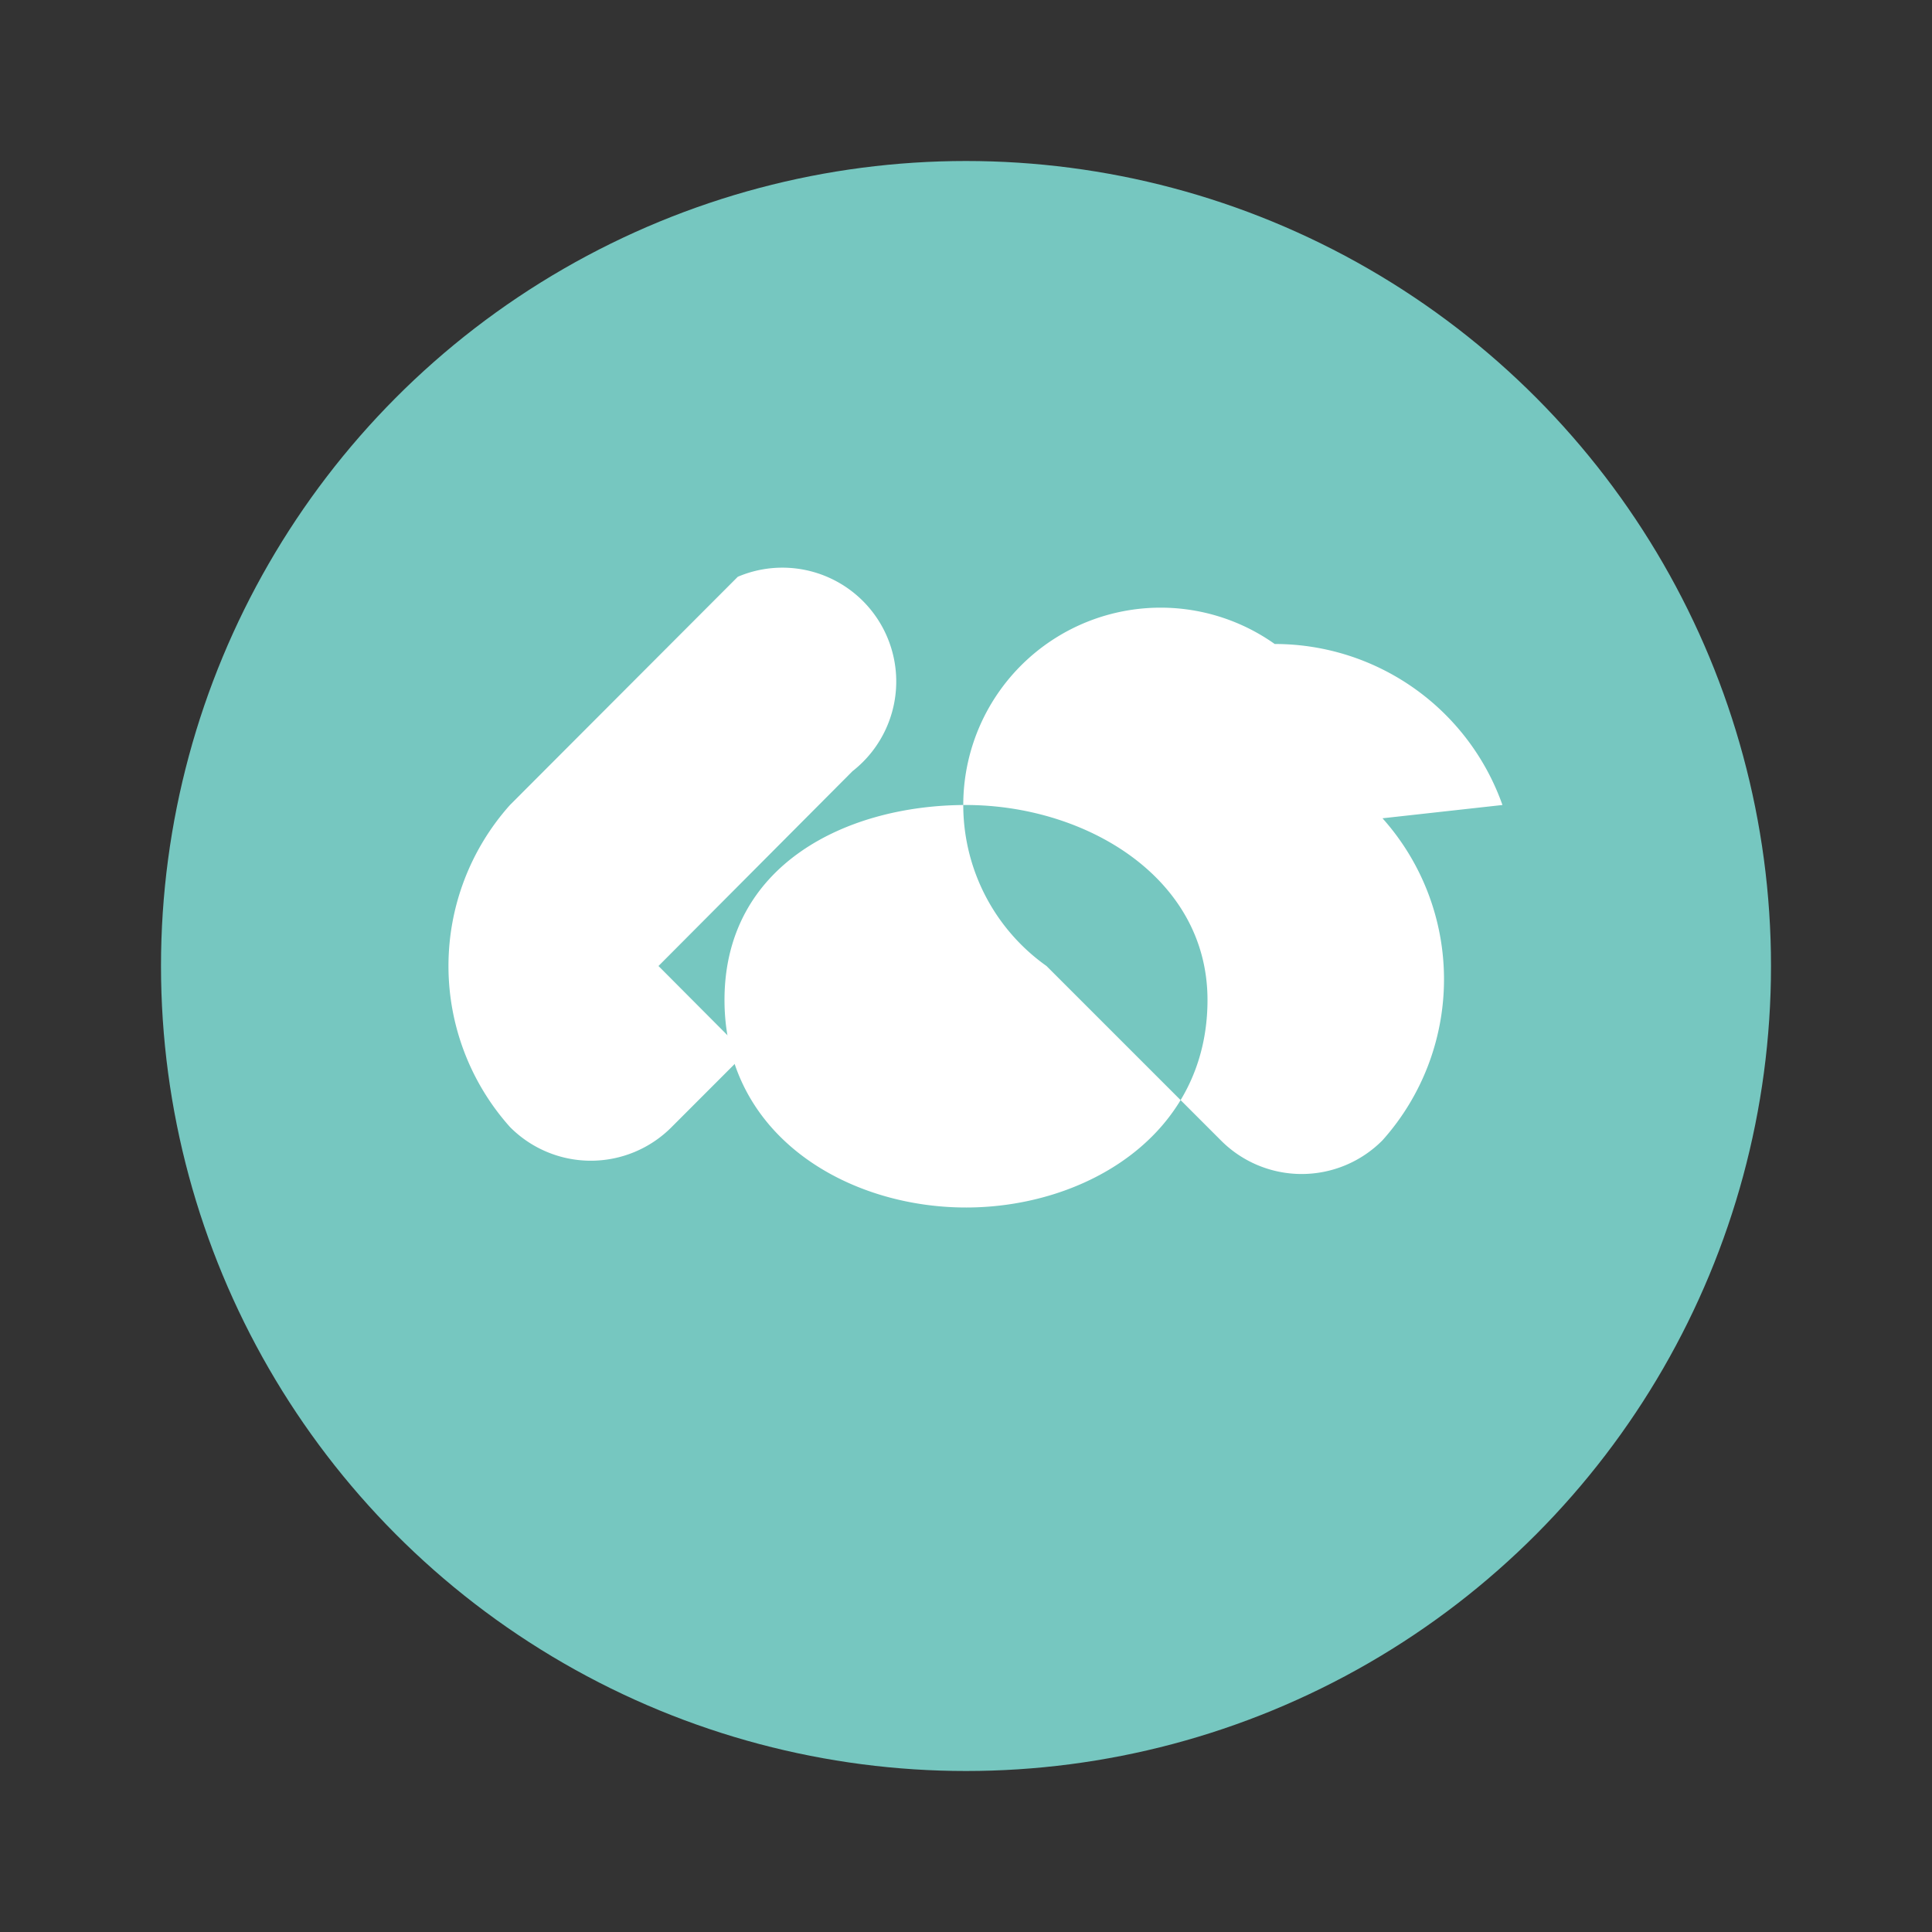 <svg xmlns="http://www.w3.org/2000/svg" viewBox="0 0 24 24" fill="#28a745" width="24px" height="24px">
  <rect x="0" y="0" width="24" height="24" fill="#333333" stroke="none"/>
  <circle cx="12" cy="12" r="10" fill="#76c7c0"/>
  <path d="M10.59,14.42,8.18,12l2.41-2.42A1.414,1.414,0,0,0,9.165,7.165L6.335,10a3,3,0,0,0,0,4,1.414,1.414,0,0,0,2.009,0l2.826-2.828A1.414,1.414,0,0,0,10.59,14.42Z" fill="#fff"/>
  <path d="M18.664,10A3,3,0,0,0,15.835,8,1.414,1.414,0,0,0,13,12l2.165,2.165a1.414,1.414,0,0,0,2.009,0,3,3,0,0,0,0-4ZM12,15c-1.479,0-3-0.895-3-2.578S10.521,10,12,10s3,0.895,3,2.422c0,1.683-1.521,2.578-3,2.578Z" fill="#fff"/>
</svg>